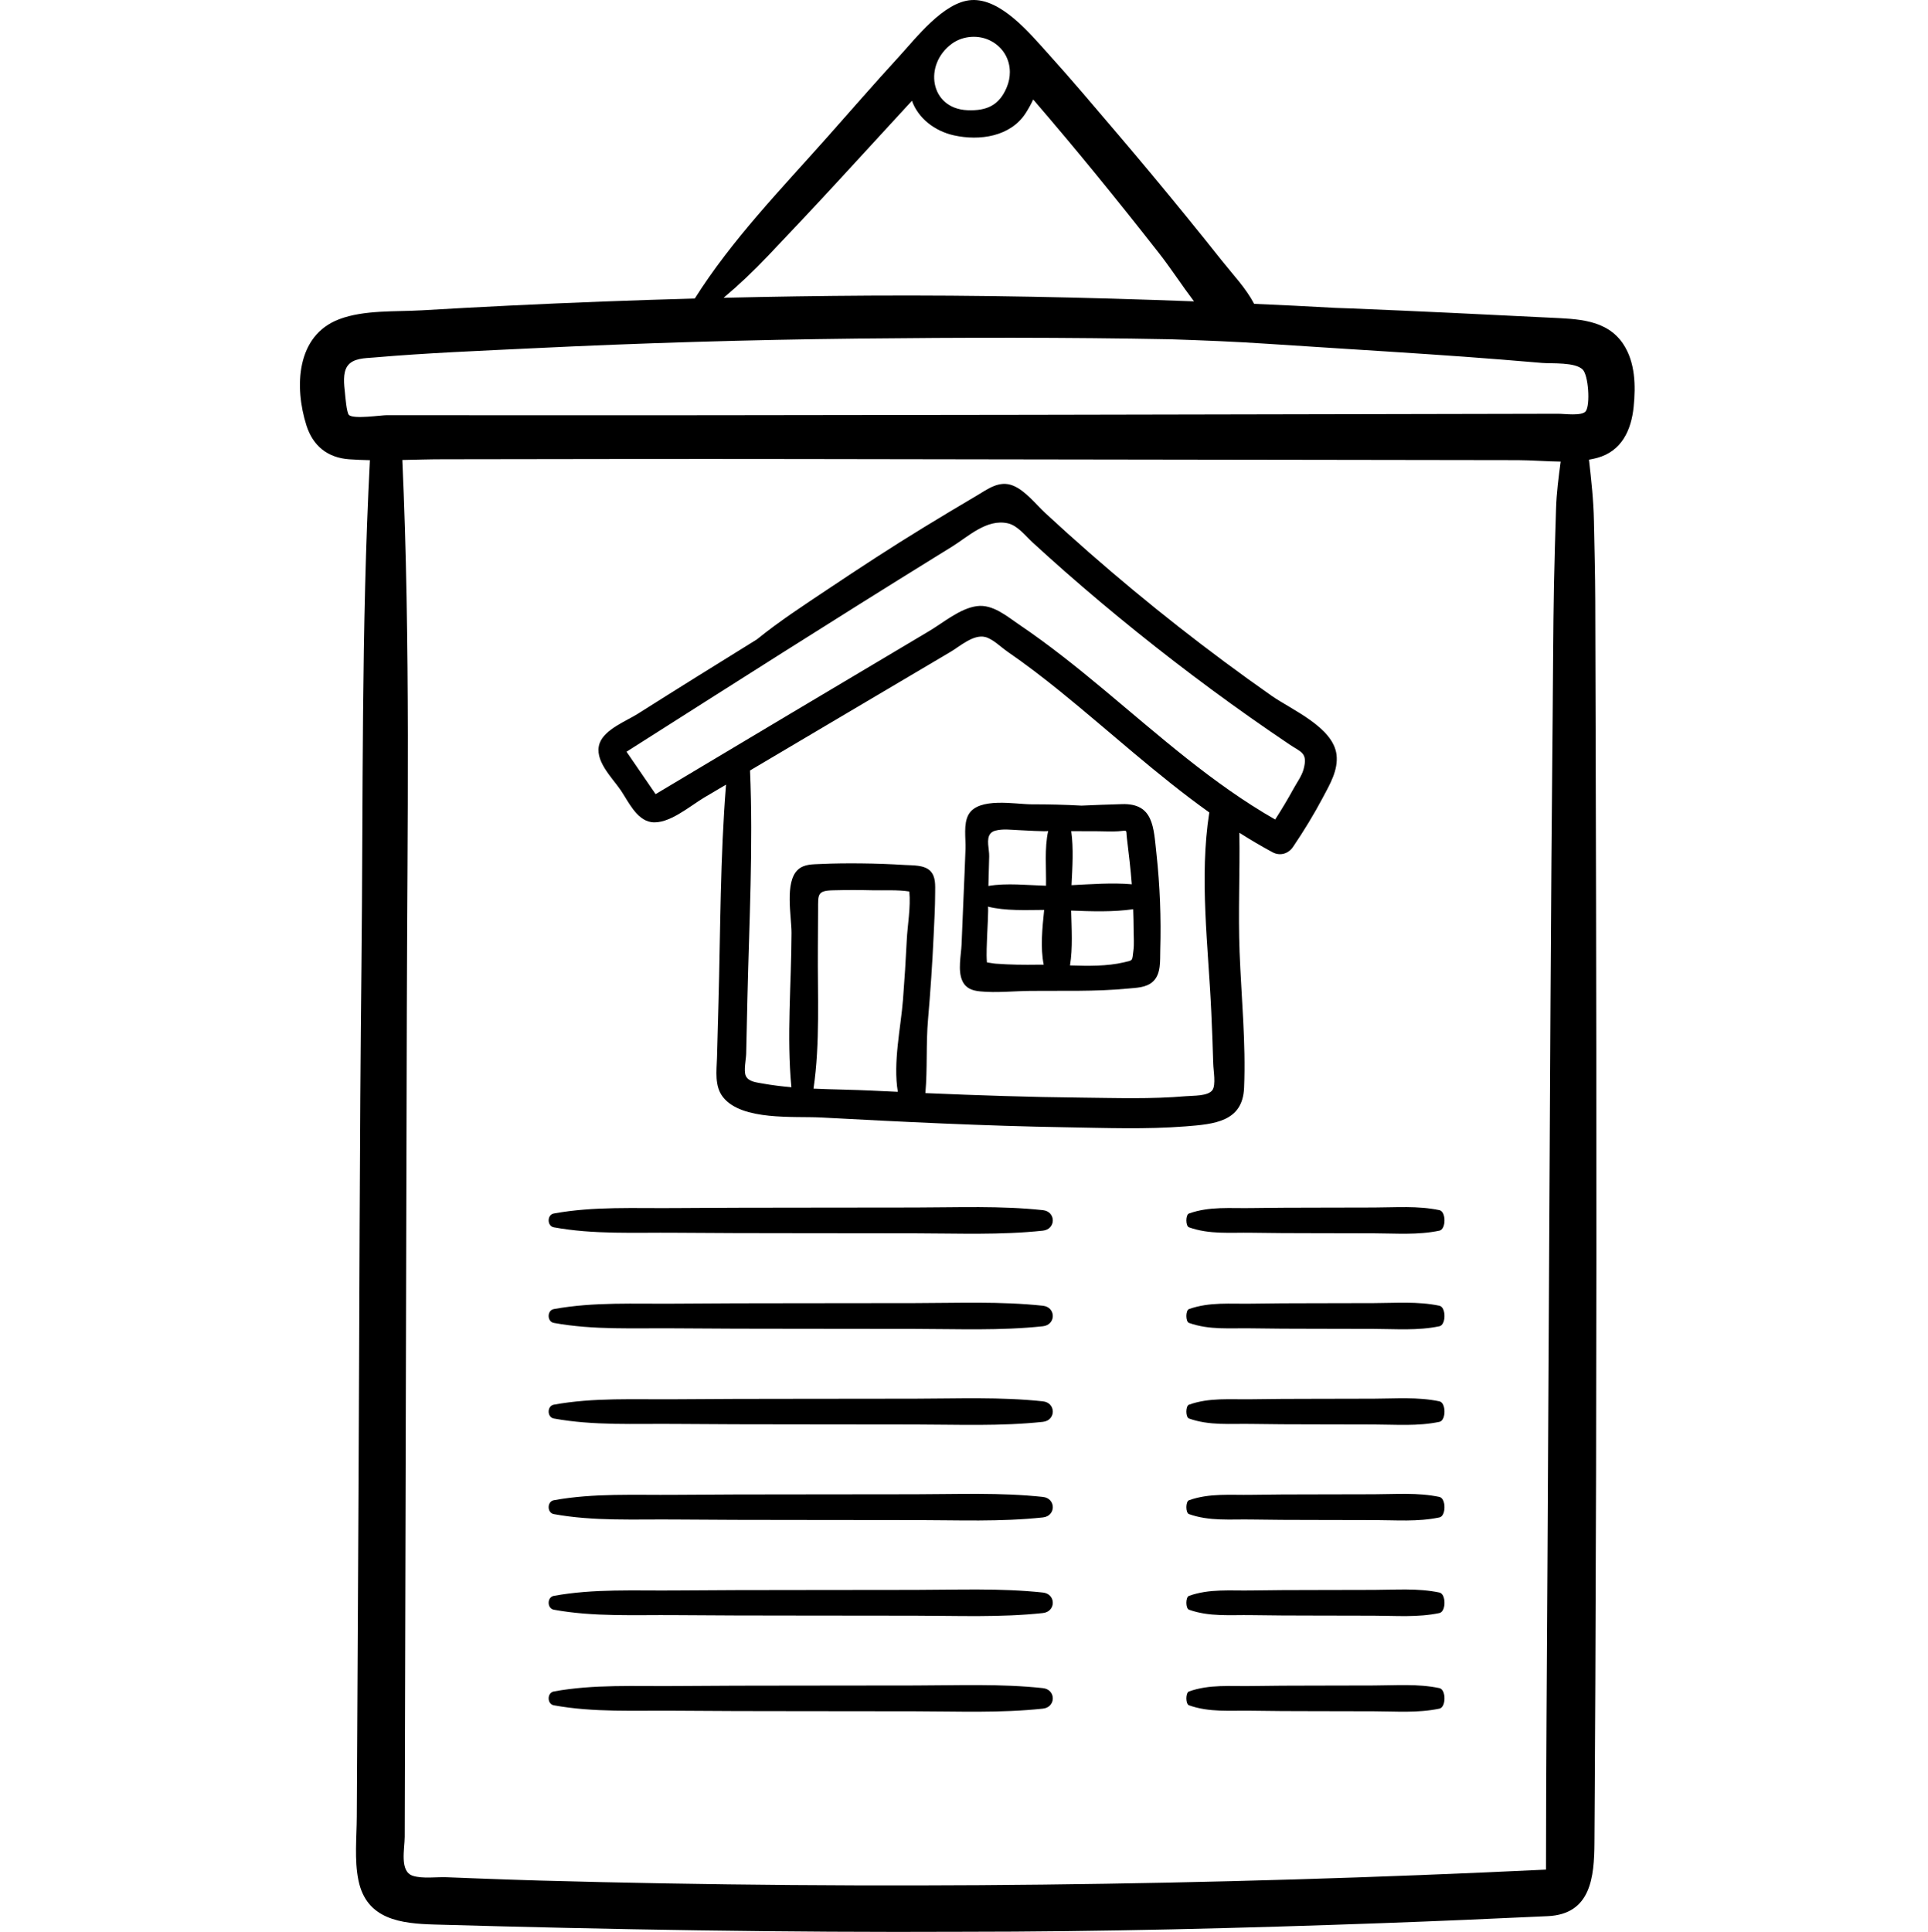 <svg xmlns="http://www.w3.org/2000/svg" viewBox="-79 0 511 511.999"><path d="m351.262 91.238c-4.375-6.648-12.277-6.688-19.383-7.043-17.586-.879-35.176-1.734-52.77-2.449-1.422-.059-2.84-.098-4.262-.152-7.145-.414-14.297-.754-21.453-1.066-2.156-4.129-5.609-7.746-8.492-11.375-3.164-3.988-6.355-7.953-9.566-11.898-5.996-7.367-12.078-14.672-18.238-21.902-6.094-7.152-12.156-14.352-18.461-21.32-4.715-5.215-12.363-14.48-20.145-14.016-7.371.441-14.734 10.105-19.305 15.078-6.41 6.98-12.625 14.152-18.918 21.238-12.219 13.754-25.305 27.23-35.117 42.785-16.363.449-32.723 1.074-49.07 1.871-7.77.379-15.535.797-23.297 1.254-6.961.41-15.254-.145-21.863 2.352-11.465 4.332-11.91 18.012-8.711 28.121 1.723 5.438 5.59 8.582 11.289 9 1.84.133 3.688.203 5.547.238-2.332 44.621-1.762 89.469-2.246 134.129-.504 46.637-.527 93.281-.777 139.918l-.367 69.426-.086 16.02c-.027 5.523-.68 11.457.441 16.906 2.137 10.379 11.223 11.441 20.203 11.695 46.523 1.32 93.062 2.137 139.605 1.914 37.199 0 74.422-.945 111.594-2.289 14.609-.527 29.211-1.168 43.812-1.848 11.461-.527 12.305-10.371 12.363-19.488.031-4.676.059-9.352.09-14.023.055-9.352.105-18.699.148-28.051.086-18.699.152-37.398.199-56.102.09-37.402.102-74.805.059-112.207-.027-25.43-.082-50.863-.156-76.293-.039-14.137-.078-28.273-.121-42.41-.02-7.066-.211-14.133-.352-21.199-.113-5.539-.703-10.836-1.312-16.227.742-.129 1.473-.281 2.184-.477 6.48-1.773 9.039-7.363 9.656-13.535.562-5.57.445-11.75-2.723-16.574zm-177.949-79.672c2.973-2.145 7.184-2.418 10.406-.672 3.227 1.746 4.914 4.859 4.934 8.164.012 1.336-.254 2.703-.797 4.02-1.984 4.816-5.305 6.344-10.441 6.129-10.043-.426-11.652-12.184-4.102-17.641zm-48.707 56.184c6.215-6.535 12.398-13.113 18.508-19.742 6.117-6.641 12.211-13.293 18.324-19.934.418-.461.844-.914 1.266-1.371 1.648 4.656 6.043 8.035 11.098 9.164 6.859 1.531 15.055.328 19.055-5.895.695-1.078 1.379-2.301 1.992-3.609 5.699 6.637 11.332 13.336 16.863 20.117 5.586 6.848 11.102 13.754 16.547 20.715 3.07 3.926 6.004 8.465 9.195 12.676-28.637-1.074-57.312-1.684-85.965-1.523-12.898.074-25.801.27-38.699.578 4.105-3.457 7.953-7.109 11.816-11.176zm208.809 67.121c-.199 6.711-.426 13.43-.551 20.141-.223 12.012-.234 24.035-.352 36.047-.242 24.746-.43 49.492-.562 74.242-.27 49.555-.539 99.105-.805 148.664-.148 27.172-.375 54.352-.391 81.527-88.859 4.273-177.906 5.363-266.84 2.898-5.328-.148-10.656-.348-15.98-.543-2.84-.109-5.684-.215-8.523-.328-2.734-.109-6.395.445-8.992-.387-3.578-1.145-2.164-7.129-2.156-10.344l.043-17.09.172-67.289c.117-44.855.23-89.719.348-134.578.125-48.555.992-97.395-1.191-145.926 3.598-.078 7.191-.188 10.742-.191 15.594-.023 31.188-.043 46.785-.066 31.895-.043 63.797.035 95.691.082 31.898.047 63.797.094 95.695.141 15.598.023 31.191.047 46.785.07 3.57.008 7.461.344 11.309.387-.551 4.148-1.102 8.254-1.227 12.543zm7.883-25.906c-.98 1.359-5.691.68-7.332.684l-12.758.027c-14.18.027-28.355.055-42.531.086-28.355.055-56.707.109-85.062.168-56.711.113-113.418.152-170.125.102-1.59 0-8.672 1.102-9.988-.039-.645-.559-.996-5.18-1.074-5.918-.227-2.105-.637-5.289.695-7.105 1.523-2.086 4.637-2.016 6.961-2.219 14.074-1.219 28.25-1.77 42.355-2.457 28.605-1.395 57.234-2.242 85.871-2.555 27.66-.301 55.312-.344 82.965.184 8.574.285 17.137.617 25.656 1.195 14.078.949 28.16 1.781 42.238 2.734 6.688.453 13.371.922 20.051 1.465 3.516.285 7.035.578 10.551.875 2.582.215 8.672-.254 10.691 1.734 1.559 1.531 2.039 9.363.836 11.039zm0 0"></path><path d="m250.73 288.316c.5-11.945-.734-24.113-1.191-36.047-.406-10.5.121-21.07-.059-31.57 2.863 1.816 5.785 3.551 8.797 5.168 1.98 1.066 4.191.41 5.43-1.422 2.855-4.227 5.516-8.57 7.906-13.078 1.848-3.488 4.109-7.262 3.621-11.352-.871-7.301-11.953-11.934-17.215-15.621-16.797-11.77-32.938-24.453-48.359-37.969-3.922-3.434-7.793-6.922-11.617-10.461-2.516-2.328-5.273-5.938-8.523-7.258-3.676-1.488-6.676.895-9.754 2.707-4.66 2.742-9.301 5.527-13.918 8.348-8.66 5.289-17.156 10.852-25.59 16.496-6.297 4.211-12.73 8.395-18.633 13.188-10.562 6.539-21.113 13.098-31.605 19.742-2.965 1.879-8.785 4.105-10.09 7.793-1.582 4.465 3.273 9.059 5.543 12.375 1.961 2.863 4.172 7.883 8.082 8.512 4.637.746 10.441-4.363 14.141-6.531 1.918-1.125 3.828-2.262 5.742-3.391-1.551 19.164-1.48 38.59-2.004 57.766-.133 4.867-.266 9.73-.395 14.598-.098 3.496-.719 7.531 1.605 10.469 4.98 6.305 18.855 5.016 25.902 5.387 21.633 1.148 43.273 2.238 64.934 2.594 10.551.176 21.273.586 31.805-.242 7.531-.594 15.07-1.227 15.445-10.199zm-155.965-77.852c-2.566-3.746-5.137-7.492-7.707-11.238 27.422-17.43 54.812-34.906 82.445-51.992 1.254-.777 2.508-1.551 3.762-2.324 4.328-2.668 9.238-7.477 14.859-6.219 2.605.582 4.68 3.344 6.562 5.066 2.836 2.59 5.68 5.164 8.562 7.695 12.496 10.973 25.465 21.398 38.84 31.273 6.812 5.031 13.738 9.91 20.766 14.633 2.977 2.004 4.855 2.133 3.625 6.586-.477 1.727-1.797 3.539-2.645 5.09-1.52 2.781-3.152 5.492-4.859 8.156-16.543-9.449-30.73-22.191-45.324-34.355-7.262-6.055-14.656-11.98-22.492-17.277-3.27-2.211-7.031-5.496-11.254-4.918-4.477.609-8.836 4.344-12.617 6.594-24.184 14.391-48.375 28.773-72.523 43.23zm66.562 38.719c-.254 5.25-.59 10.496-.996 15.734-.582 7.445-2.684 16.699-1.367 24.445-2.27-.105-4.539-.207-6.809-.316-5.098-.25-10.336-.289-15.547-.527 1.789-12.133 1.059-24.926 1.16-37.094.027-3.484.047-6.965.059-10.445.012-3.91-.246-4.93 3.945-5.031 3.539-.09 7.078-.09 10.613-.004 2.871.066 6.527-.172 9.617.32.418 4.117-.488 9.008-.676 12.918zm80.984 39.754c-1.195 1.602-5.055 1.414-7.031 1.586-9.133.793-18.453.473-27.609.379-13.809-.145-27.609-.602-41.406-1.203.57-6.41.141-13.102.703-19.543.637-7.332 1.137-14.672 1.477-22.023.176-3.844.406-7.707.41-11.555 0-1.938.199-4.188-1.258-5.723-1.586-1.672-4.703-1.484-6.727-1.613-3.887-.242-7.777-.383-11.668-.422-3.531-.035-7.078-.012-10.609.156-2.098.102-4.453-.02-6.117 1.516-3.574 3.293-1.68 12.402-1.691 16.754-.031 13.449-1.332 27.445-.031 40.898-2.562-.223-5.102-.531-7.594-.98-1.762-.32-3.824-.488-4.504-2.07-.582-1.352.082-4.344.117-5.828.109-4.867.219-9.73.328-14.598.453-20.07 1.559-40.387.691-60.473 6.695-3.961 13.387-7.93 20.086-11.891 11.031-6.527 22.066-13.051 33.098-19.574 2.449-1.449 6.027-4.672 9.137-3.91 1.992.484 4.199 2.703 5.898 3.871 4.82 3.32 9.465 6.879 14.012 10.562 13.168 10.668 25.707 22.234 39.488 32.066-2.703 17.129-.25 35.695.527 52.852.207 4.59.395 9.188.516 13.781.043 1.762.773 5.633-.242 6.984zm0 0"></path><path d="m218.418 213.105c-3.59.098-7.18.238-10.766.398-4.387-.242-8.777-.352-13.23-.344-4.238.004-14.043-1.992-16.715 2.711-1.395 2.453-.719 6.363-.805 9.035-.141 4.395-.359 8.789-.539 13.18-.168 4.055-.336 8.109-.504 12.164-.121 2.941-1.074 6.969.219 9.738.922 1.977 2.613 2.543 4.688 2.754 4.328.434 8.98-.09 13.332-.129 8.535-.086 17.188.211 25.691-.605 2.305-.223 5.039-.207 6.828-1.902 2.16-2.051 1.812-5.512 1.895-8.262.254-8.562-.082-17.141-1.012-25.656-.758-6.891-.742-13.316-9.082-13.082zm-20.789 42.555c-.496-.004-.992-.004-1.48.004-3.73.055-7.527.023-11.238-.27-.797-.062-1.543-.254-2.332-.336-.199-2.383-.004-4.758.055-7.137.016-.68.434-7.586.191-7.648 4.656 1.172 10.133.898 14.926.871-.492 4.816-1.043 10.012-.121 14.516zm.609-20.926c-4.852-.125-10.465-.77-15.27.062.066-2.621.133-5.242.207-7.863.051-1.824-.871-4.574.324-6.008.293-.352.715-.625 1.309-.785 2.012-.539 4.191-.215 6.246-.133.684.023 7.707.461 7.766.199-1.027 4.574-.488 9.922-.582 14.527zm13.84-14.438c1.742 0 3.539.133 5.281.008 2.676-.199 2.035-.547 2.312 1.758.496 4.094.992 8.176 1.305 12.289-5.195-.449-10.664-.023-15.977.238.223-4.672.578-9.695-.078-14.316 2.383.012 4.766.02 7.156.023zm9.332 31.547c-.379 2.953-.016 2.605-2.566 3.207-4.367 1.031-9.371.969-14.25.805.762-4.594.426-9.715.309-14.531 5.453.211 11.137.402 16.441-.363.066 1.914.109 3.828.117 5.742.004 1.68.164 3.469-.051 5.141zm0 0"></path><path d="m197.422 320.715c-11.227-1.207-22.59-.715-33.871-.703-10.586.012-21.172.023-31.758.035-10.586.012-21.172.016-31.758.113-10.719.102-21.688-.5-32.262 1.441-1.812.332-1.812 3.328 0 3.66 10.574 1.941 21.543 1.344 32.262 1.441 10.586.098 21.172.102 31.758.113 10.586.012 21.172.023 31.758.035 11.281.012 22.645.504 33.871-.703 3.488-.375 3.496-5.059 0-5.434zm0 0"></path><path d="m197.422 346.051c-11.227-1.207-22.59-.715-33.871-.703-10.586.012-21.172.023-31.758.035-10.586.012-21.172.016-31.758.113-10.719.098-21.688-.5-32.262 1.441-1.812.332-1.812 3.328 0 3.66 10.574 1.938 21.543 1.34 32.262 1.441 10.586.098 21.172.102 31.758.113 10.586.012 21.172.023 31.758.035 11.281.012 22.645.504 33.871-.703 3.488-.375 3.496-5.059 0-5.434zm0 0"></path><path d="m197.422 371.387c-11.227-1.207-22.59-.715-33.871-.703-10.586.012-21.172.023-31.758.035-10.586.012-21.172.016-31.758.113-10.719.098-21.688-.5-32.262 1.441-1.812.332-1.812 3.328 0 3.66 10.574 1.938 21.543 1.34 32.262 1.441 10.586.098 21.172.102 31.758.113 10.586.012 21.172.023 31.758.035 11.281.012 22.645.504 33.871-.703 3.488-.375 3.496-5.059 0-5.434zm0 0"></path><path d="m197.422 396.723c-11.227-1.207-22.59-.715-33.871-.703-10.586.012-21.172.02-31.758.035-10.586.008-21.172.012-31.758.109-10.719.102-21.688-.496-32.262 1.441-1.812.332-1.812 3.332 0 3.664 10.574 1.938 21.543 1.34 32.262 1.438 10.586.098 21.172.102 31.758.113 10.586.012 21.172.023 31.758.035 11.281.012 22.645.504 33.871-.703 3.488-.371 3.496-5.055 0-5.43zm0 0"></path><path d="m197.422 422.055c-11.227-1.207-22.59-.715-33.871-.703-10.586.012-21.172.023-31.758.035-10.586.012-21.172.016-31.758.113-10.719.102-21.688-.5-32.262 1.441-1.812.332-1.812 3.328 0 3.66 10.574 1.941 21.543 1.344 32.262 1.441 10.586.098 21.172.102 31.758.113 10.586.012 21.172.023 31.758.035 11.281.012 22.645.504 33.871-.703 3.488-.375 3.496-5.059 0-5.434zm0 0"></path><path d="m197.422 447.391c-11.227-1.207-22.59-.715-33.871-.703-10.586.012-21.172.023-31.758.035-10.586.012-21.172.016-31.758.113-10.719.098-21.688-.5-32.262 1.441-1.812.332-1.812 3.328 0 3.66 10.574 1.938 21.543 1.34 32.262 1.441 10.586.098 21.172.102 31.758.113 10.586.012 21.172.023 31.758.035 11.281.012 22.645.504 33.871-.703 3.488-.375 3.496-5.059 0-5.434zm0 0"></path><path d="m302.512 320.715c-5.75-1.207-11.566-.715-17.344-.703-5.422.012-10.84.023-16.262.035s-10.844.016-16.262.113c-5.488.102-11.105-.5-16.52 1.441-.93.332-.93 3.328 0 3.66 5.414 1.941 11.031 1.344 16.52 1.441 5.418.098 10.84.102 16.262.113 5.422.012 10.84.023 16.262.035 5.777.012 11.594.504 17.344-.703 1.789-.375 1.789-5.059 0-5.434zm0 0"></path><path d="m302.512 346.051c-5.75-1.207-11.566-.715-17.344-.703-5.422.012-10.84.023-16.262.035-5.422.012-10.844.016-16.262.113-5.488.098-11.105-.5-16.52 1.441-.93.332-.93 3.328 0 3.66 5.414 1.938 11.031 1.34 16.52 1.441 5.418.098 10.84.102 16.262.113 5.422.012 10.84.023 16.262.035 5.777.012 11.594.504 17.344-.703 1.789-.375 1.789-5.059 0-5.434zm0 0"></path><path d="m302.512 371.387c-5.75-1.207-11.566-.715-17.344-.703-5.422.012-10.84.023-16.262.035s-10.844.016-16.262.113c-5.488.098-11.105-.5-16.52 1.441-.93.332-.93 3.328 0 3.66 5.414 1.938 11.031 1.34 16.52 1.441 5.418.098 10.84.102 16.262.113s10.84.023 16.262.035c5.777.012 11.594.504 17.344-.703 1.789-.375 1.789-5.059 0-5.434zm0 0"></path><path d="m302.512 396.723c-5.75-1.207-11.566-.715-17.344-.703-5.422.012-10.84.02-16.262.035-5.422.008-10.844.012-16.262.109-5.488.102-11.105-.496-16.52 1.441-.93.332-.93 3.332 0 3.664 5.414 1.938 11.031 1.34 16.52 1.438 5.418.098 10.84.102 16.262.113 5.422.012 10.84.023 16.262.035 5.777.012 11.594.504 17.344-.703 1.789-.371 1.789-5.055 0-5.43zm0 0"></path><path d="m302.512 422.055c-5.75-1.207-11.566-.715-17.344-.703-5.422.012-10.84.023-16.262.035s-10.844.016-16.262.113c-5.488.102-11.105-.5-16.52 1.441-.93.332-.93 3.328 0 3.66 5.414 1.941 11.031 1.344 16.52 1.441 5.418.098 10.84.102 16.262.113s10.84.023 16.262.035c5.777.012 11.594.504 17.344-.703 1.789-.375 1.789-5.059 0-5.434zm0 0"></path><path d="m302.512 447.391c-5.75-1.207-11.566-.715-17.344-.703-5.422.012-10.84.023-16.262.035-5.422.012-10.844.016-16.262.113-5.488.098-11.105-.5-16.52 1.441-.93.332-.93 3.328 0 3.66 5.414 1.938 11.031 1.34 16.52 1.441 5.418.098 10.84.102 16.262.113 5.422.012 10.84.023 16.262.035 5.777.012 11.594.504 17.344-.703 1.789-.375 1.789-5.059 0-5.434zm0 0"></path></svg>